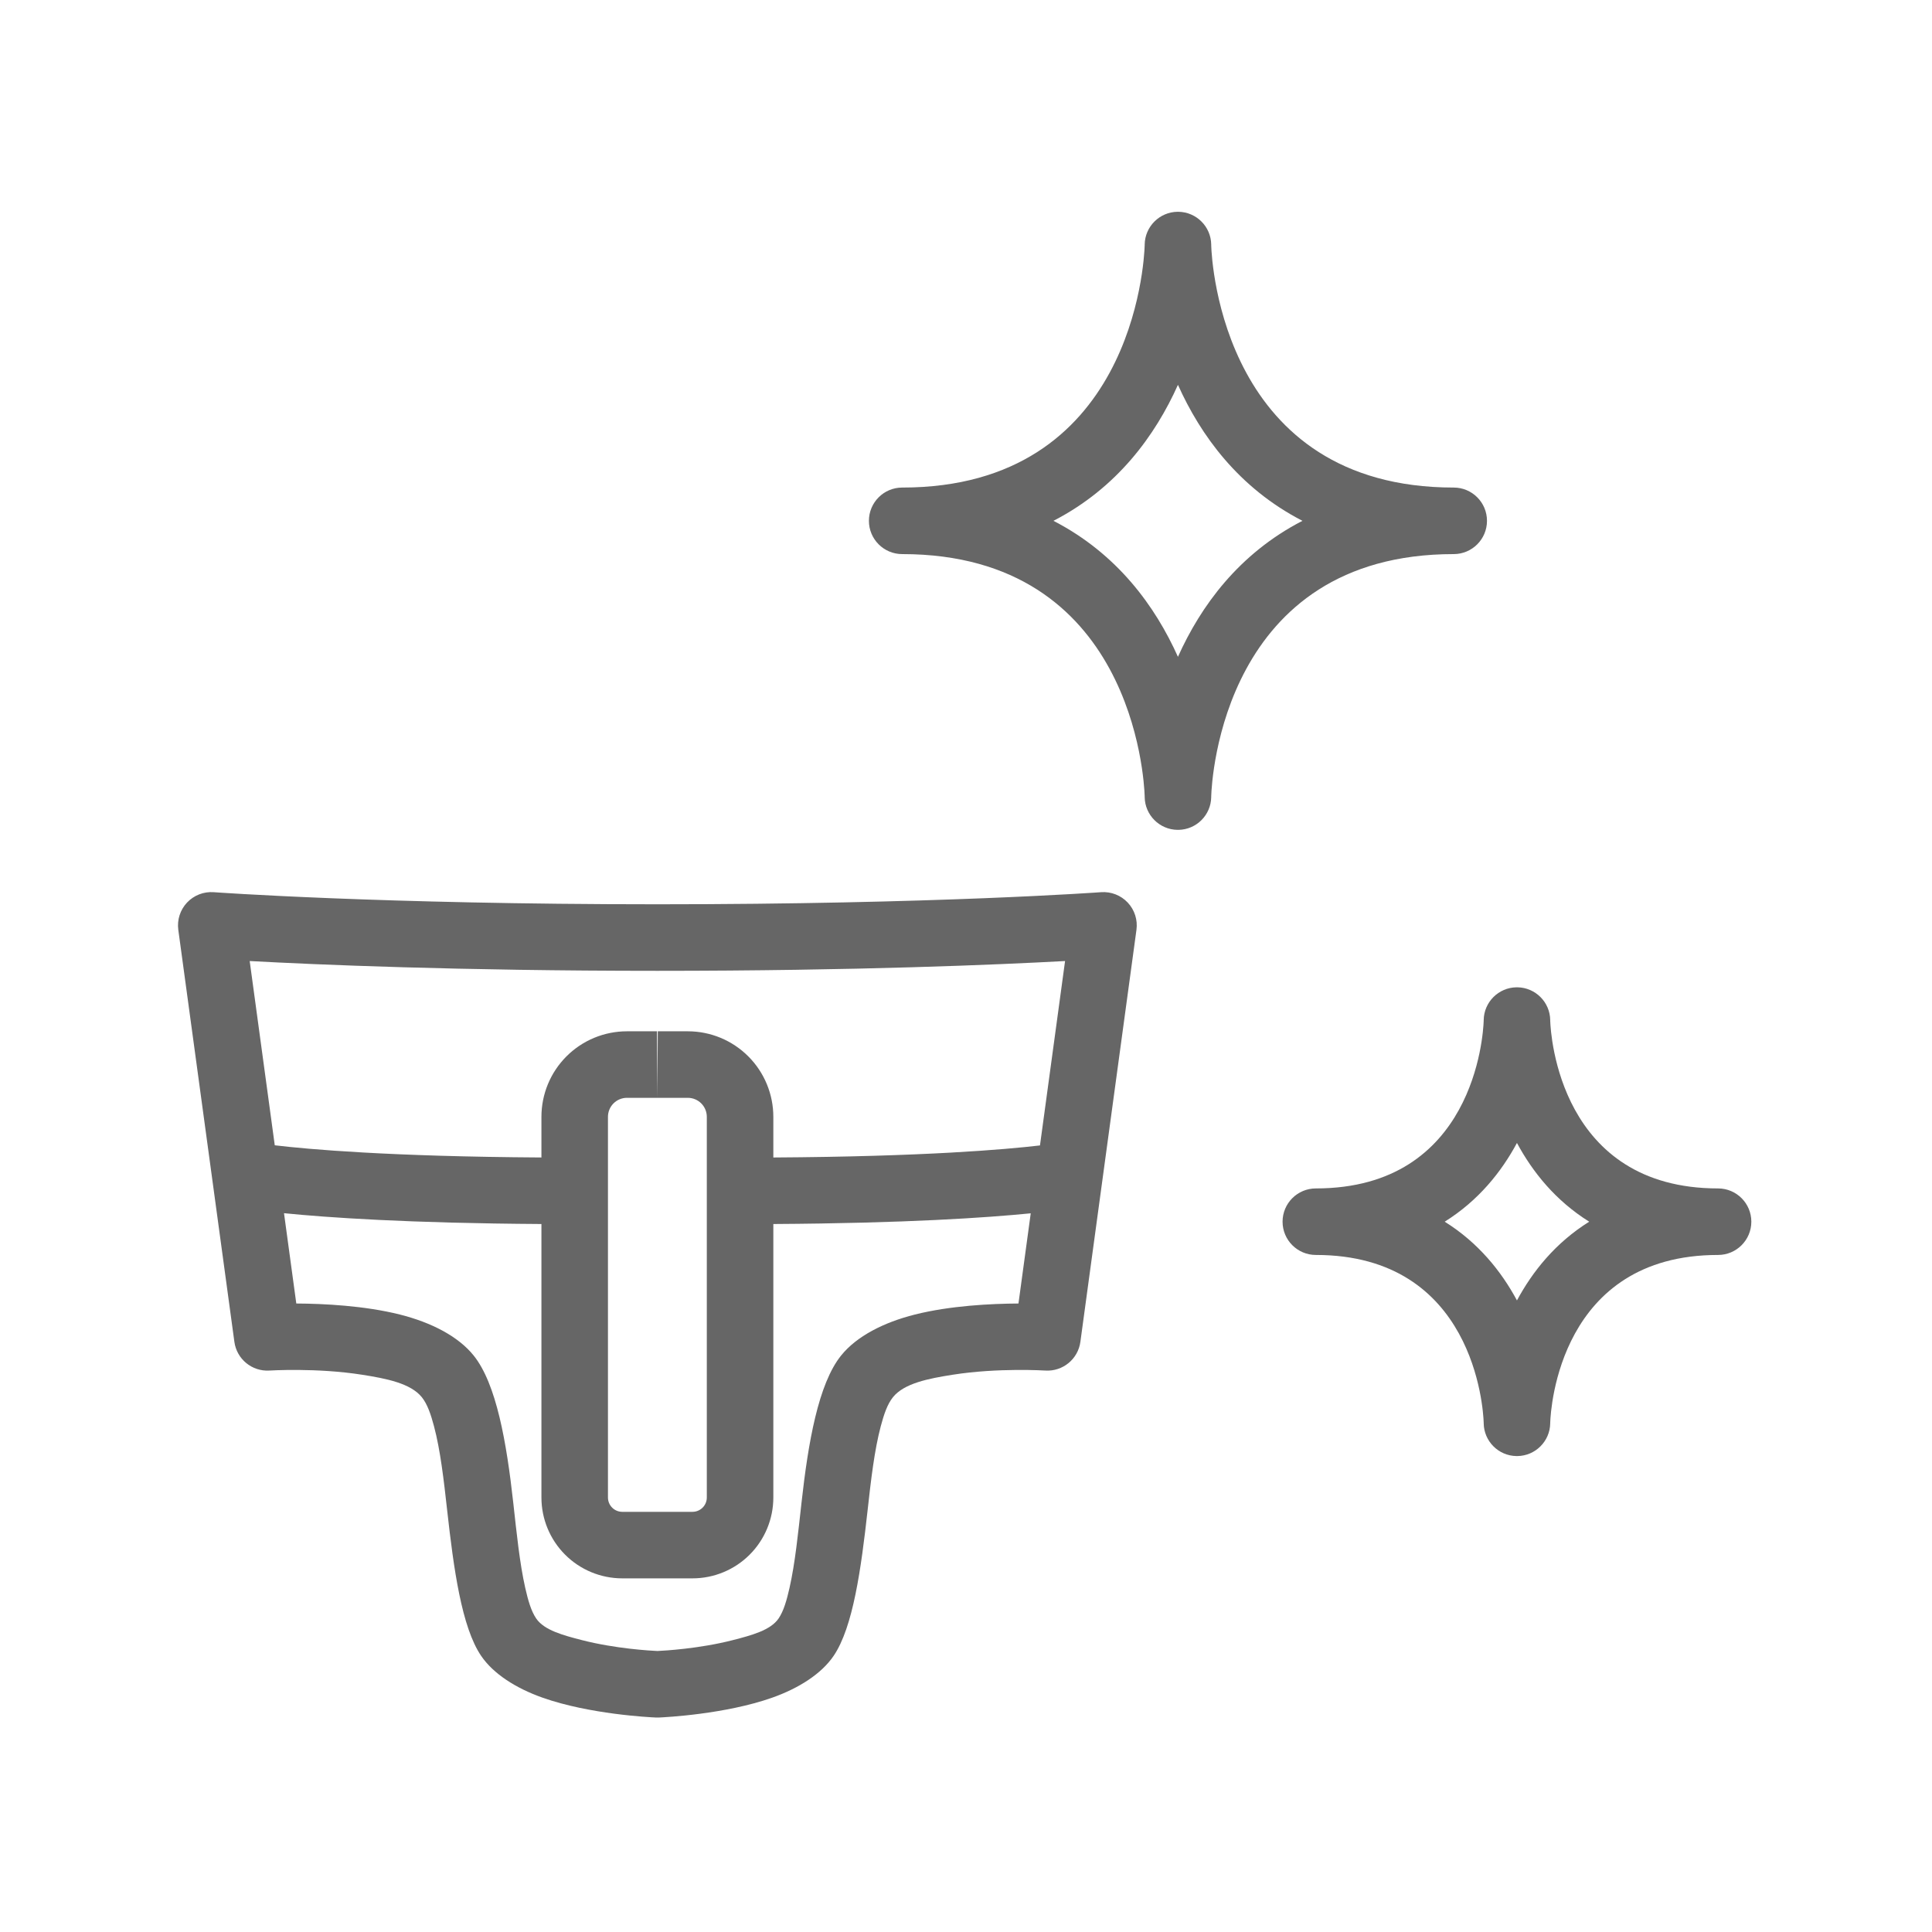 <?xml version="1.0" encoding="UTF-8" standalone="no"?><!DOCTYPE svg PUBLIC "-//W3C//DTD SVG 1.1//EN" "http://www.w3.org/Graphics/SVG/1.1/DTD/svg11.dtd"><svg width="100%" height="100%" viewBox="0 0 242 242" version="1.1" xmlns="http://www.w3.org/2000/svg" xmlns:xlink="http://www.w3.org/1999/xlink" xml:space="preserve" xmlns:serif="http://www.serif.com/" style="fill-rule:evenodd;clip-rule:evenodd;stroke-linejoin:round;stroke-miterlimit:2;"><path d="M113.005,69.405C110.706,69.405 108.839,67.538 108.839,65.238C108.839,62.938 110.706,61.071 113.005,61.071C141.853,61.071 143.312,32.851 143.381,30.756C143.382,30.695 143.382,30.654 143.382,30.633C143.415,28.382 145.236,26.561 147.487,26.528C147.528,26.528 147.569,26.528 147.61,26.528C149.861,26.561 151.682,28.382 151.715,30.633C151.715,30.654 151.715,30.695 151.716,30.756C151.785,32.851 153.244,61.071 182.092,61.071C184.391,61.071 186.258,62.938 186.258,65.238C186.258,67.538 184.391,69.405 182.092,69.405C153.244,69.405 151.785,97.625 151.716,99.72C151.715,99.781 151.715,99.822 151.715,99.843C151.682,102.094 149.861,103.915 147.61,103.947C147.569,103.948 147.528,103.948 147.487,103.947C145.236,103.915 143.415,102.094 143.382,99.843C143.382,99.822 143.382,99.781 143.381,99.72C143.312,97.625 141.853,69.405 113.005,69.405ZM147.548,48.204C144.713,54.525 139.951,61.116 131.954,65.238C139.951,69.36 144.713,75.951 147.548,82.272C150.384,75.951 155.146,69.36 163.143,65.238C155.146,61.116 150.384,54.525 147.548,48.204ZM164.82,157.194C162.52,157.194 160.653,155.327 160.653,153.027C160.653,150.728 162.52,148.861 164.82,148.861C184.639,148.861 185.781,129.617 185.844,127.897C185.845,127.836 185.845,127.795 185.846,127.774C185.878,125.523 187.699,123.702 189.95,123.669C189.991,123.669 190.032,123.669 190.073,123.669C192.324,123.702 194.146,125.523 194.178,127.774C194.178,127.795 194.179,127.836 194.18,127.897C194.242,129.617 195.385,148.861 215.204,148.861C217.503,148.861 219.37,150.728 219.37,153.027C219.37,155.327 217.503,157.194 215.204,157.194C195.385,157.194 194.242,176.437 194.18,178.158C194.179,178.219 194.178,178.26 194.178,178.28C194.146,180.531 192.324,182.353 190.073,182.385C190.032,182.386 189.991,182.386 189.95,182.385C187.699,182.353 185.878,180.531 185.846,178.28C185.845,178.26 185.845,178.219 185.844,178.158C185.781,176.437 184.639,157.194 164.82,157.194ZM190.012,143.165C188.056,146.803 185.182,150.391 180.962,153.027C185.182,155.664 188.056,159.251 190.012,162.89C191.968,159.251 194.841,155.664 199.062,153.027C194.841,150.391 191.968,146.803 190.012,143.165ZM82.136,215.134C81.37,215.1 73.845,214.727 67.968,212.651C64.61,211.464 61.796,209.656 60.272,207.419C57.824,203.823 56.825,196.498 56.006,189.134C55.592,185.403 55.166,181.676 54.364,178.654C53.97,177.171 53.538,175.884 52.837,175.013C51.429,173.264 48.381,172.676 45.39,172.203C39.678,171.299 33.748,171.674 33.748,171.674C31.568,171.811 29.652,170.241 29.358,168.077L22.334,116.472C22.165,115.227 22.566,113.973 23.426,113.057C24.287,112.142 25.514,111.663 26.767,111.755C26.767,111.755 47.54,113.27 82.343,113.27C117.146,113.27 137.919,111.755 137.919,111.755C139.172,111.663 140.399,112.142 141.259,113.057C142.12,113.973 142.521,115.227 142.351,116.472L135.328,168.077C135.034,170.241 133.118,171.811 130.938,171.674C130.938,171.674 125.008,171.299 119.296,172.203C116.305,172.676 113.257,173.264 111.849,175.013C111.148,175.884 110.716,177.171 110.322,178.654C109.52,181.676 109.094,185.403 108.68,189.134C107.861,196.498 106.862,203.823 104.414,207.419C102.89,209.656 100.076,211.464 96.718,212.651C90.841,214.727 83.316,215.1 82.55,215.134C82.518,215.135 82.497,215.136 82.486,215.136C82.391,215.14 82.295,215.14 82.2,215.136C82.189,215.136 82.168,215.135 82.136,215.134ZM82.343,121.604C57.348,121.604 39.511,120.827 31.276,120.378L34.417,143.458C38.637,143.96 48.806,144.868 67.819,144.985L67.819,139.892C67.819,137.051 68.947,134.326 70.957,132.317C72.966,130.307 75.691,129.179 78.532,129.179L82.292,129.179L82.343,137.512L78.532,137.512C77.901,137.512 77.295,137.763 76.849,138.209C76.403,138.656 76.152,139.261 76.152,139.892L76.152,187.577C76.152,188.052 76.341,188.508 76.677,188.845C77.014,189.181 77.47,189.37 77.946,189.37L86.74,189.37C87.216,189.37 87.672,189.181 88.008,188.845C88.345,188.508 88.534,188.052 88.534,187.576L88.534,139.892C88.534,139.261 88.283,138.656 87.837,138.209C87.39,137.763 86.785,137.512 86.154,137.512L82.343,137.512L82.394,129.179L86.154,129.179C88.995,129.179 91.72,130.307 93.729,132.317C95.738,134.326 96.867,137.051 96.867,139.892L96.867,144.986C115.758,144.873 125.951,143.981 130.266,143.475L133.409,120.378C125.175,120.827 107.338,121.604 82.343,121.604ZM35.574,151.963L37.114,163.276C40.541,163.295 45.663,163.544 50.087,164.657C54.018,165.646 57.396,167.387 59.328,169.788C62.194,173.349 63.456,180.726 64.289,188.214C64.709,192 65.09,195.795 65.789,198.889C66.142,200.448 66.527,201.798 67.161,202.729C68.165,204.205 70.563,204.841 72.894,205.44C77.092,206.519 81.501,206.764 82.343,206.802C83.185,206.764 87.594,206.519 91.792,205.44C94.123,204.841 96.521,204.205 97.525,202.729C98.159,201.798 98.544,200.448 98.896,198.889C99.596,195.795 99.976,192 100.397,188.214C101.229,180.726 102.492,173.349 105.358,169.788C107.29,167.387 110.668,165.646 114.599,164.657C119.023,163.544 124.145,163.295 127.572,163.276L129.109,151.978C123.64,152.522 113.483,153.221 96.867,153.319L96.867,187.576C96.867,190.262 95.8,192.838 93.901,194.737C92.002,196.637 89.426,197.704 86.74,197.703L77.946,197.703C75.26,197.704 72.684,196.637 70.785,194.737C68.886,192.838 67.819,190.262 67.819,187.576L67.819,153.319C51.141,153.216 40.993,152.508 35.574,151.963Z" style="fill:#666;"/></svg>